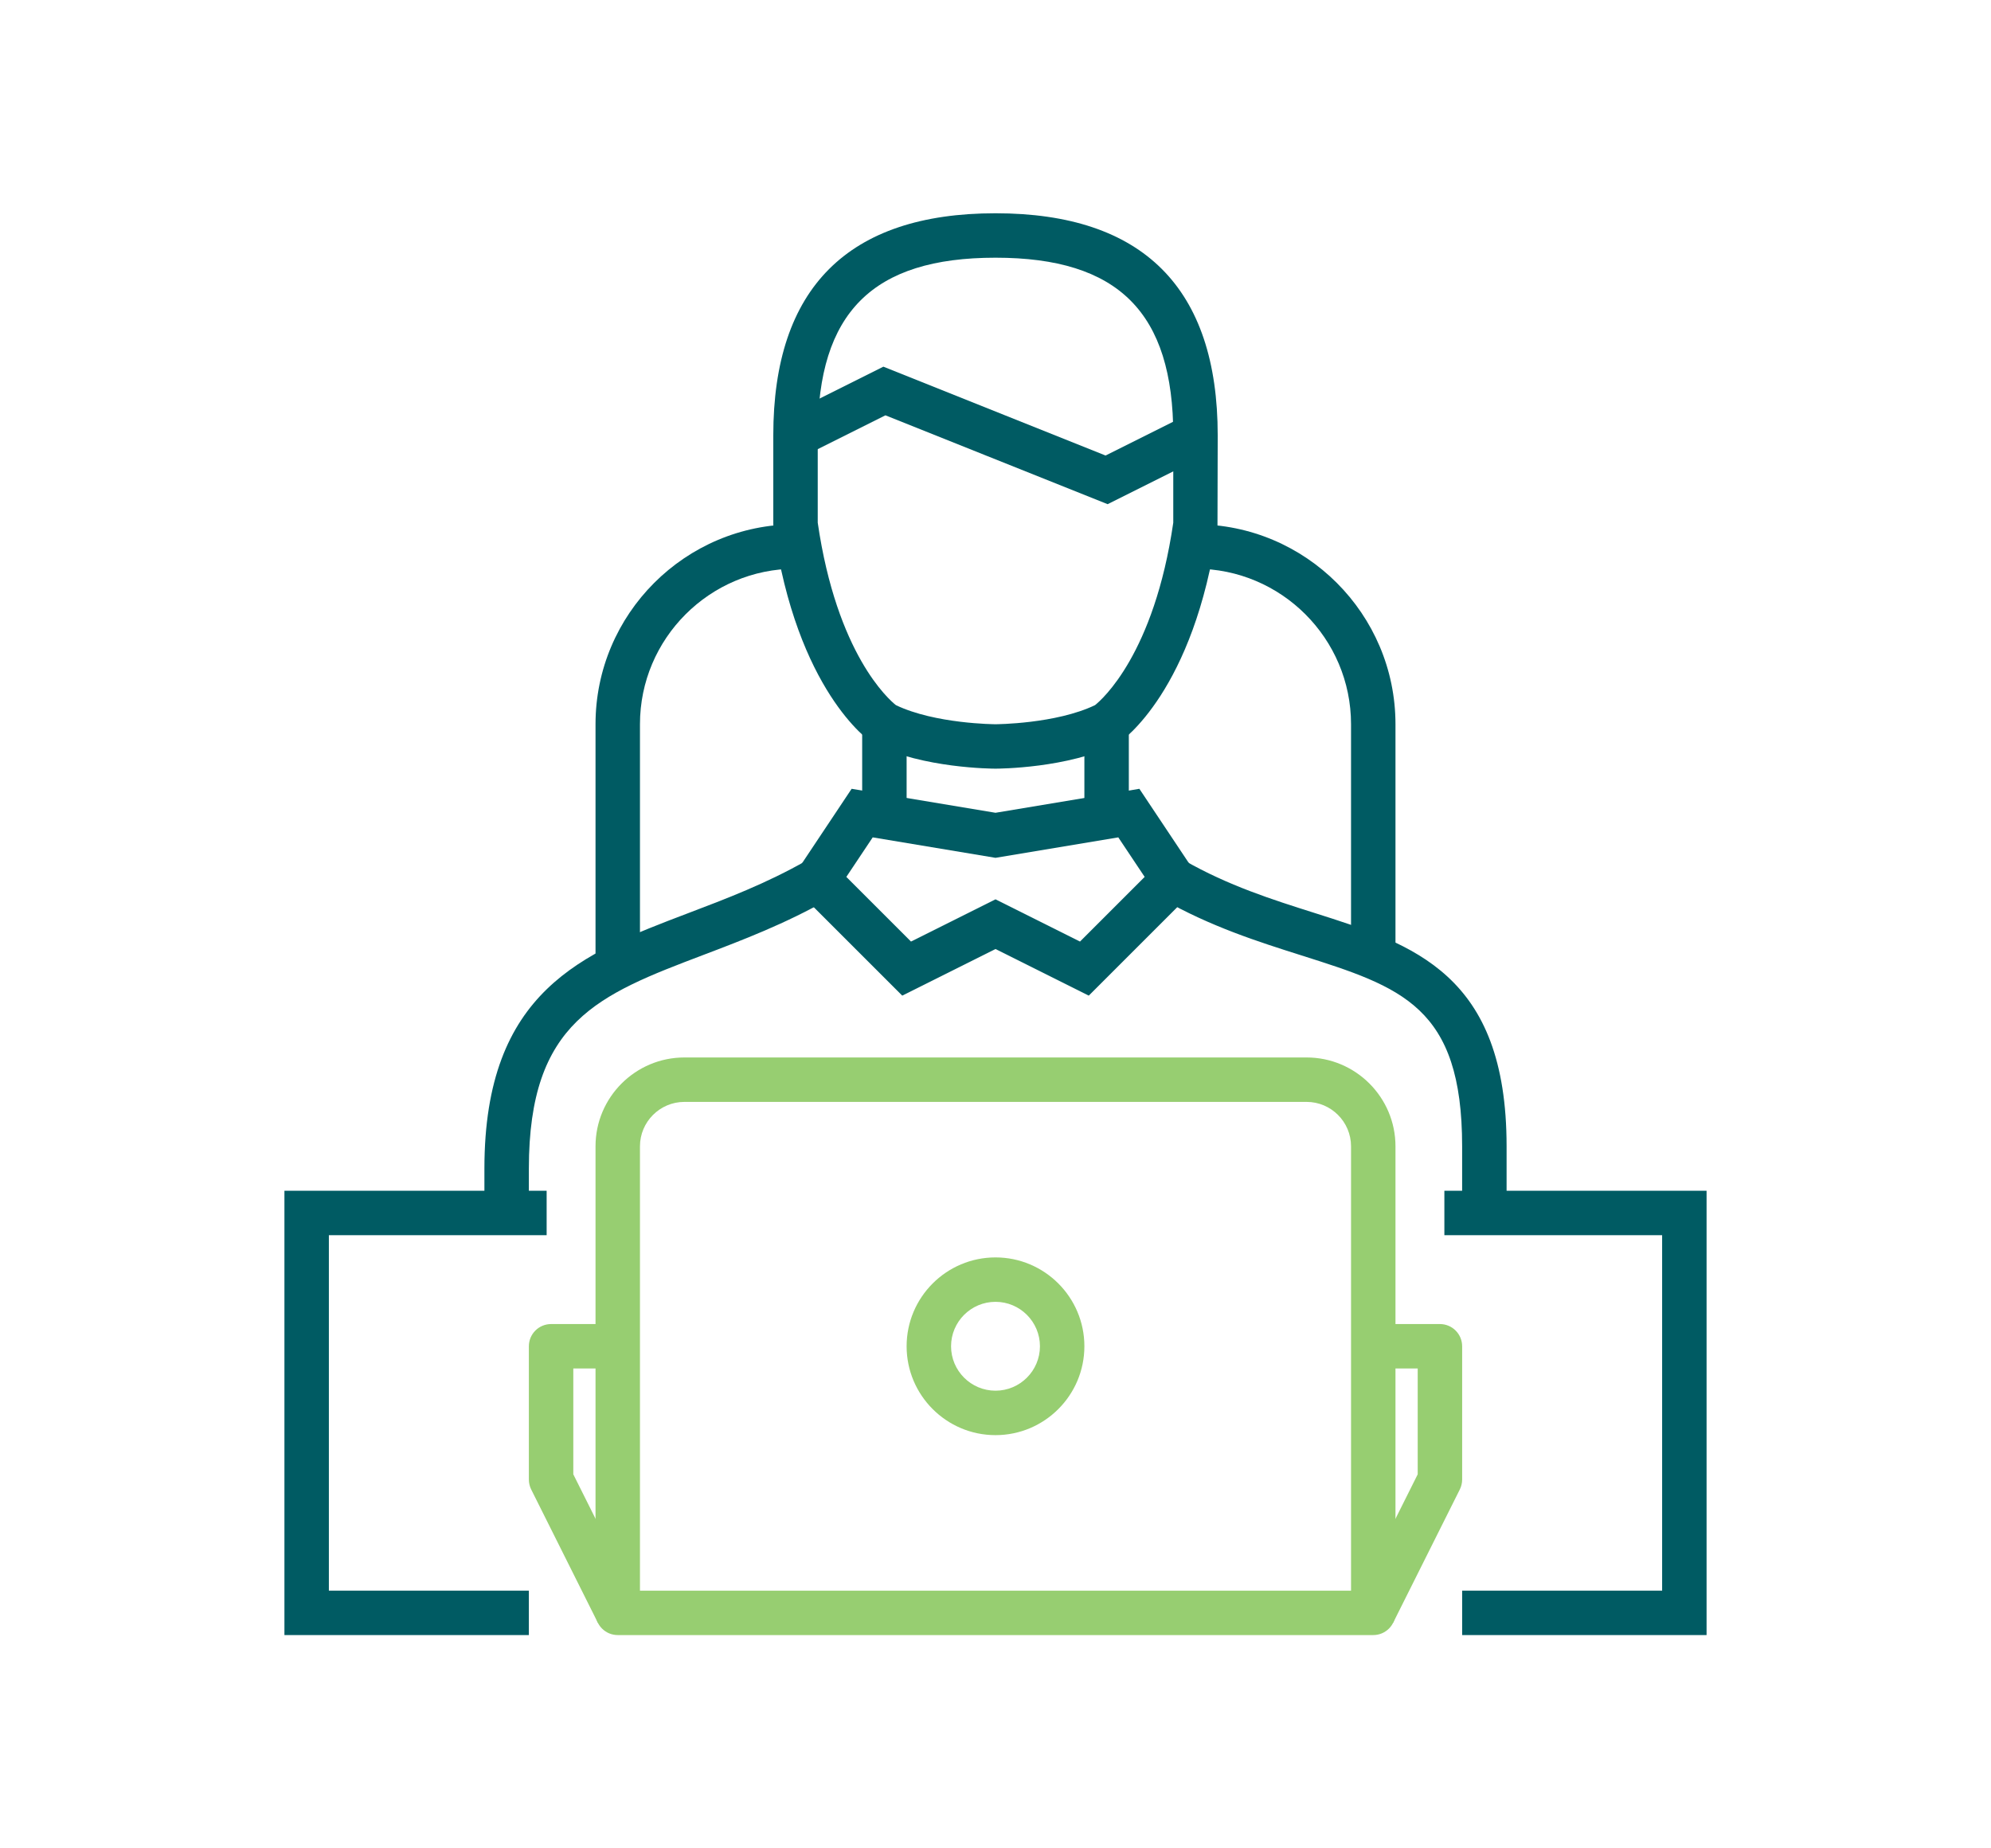 <?xml version="1.0" encoding="UTF-8"?> <svg xmlns="http://www.w3.org/2000/svg" width="140" height="130" viewBox="0 0 140 130"><g fill="none" fill-rule="evenodd" transform="translate(20 15)"><path fill="#005B63" d="M25 53.125 21.875 53.125 21.875 35.938C21.875 28.184 28.183 21.875 35.938 21.875L35.938 25C29.908 25 25 29.906 25 35.938L25 53.125ZM78.125 53.125 75 53.125 75 35.938C75 29.906 70.092 25 64.062 25L64.062 21.875C71.817 21.875 78.125 28.184 78.125 35.938L78.125 53.125Z"></path><polygon fill="#005B63" points="100 100 82.813 100 82.813 96.875 96.875 96.875 96.875 71.875 81.563 71.875 81.563 68.75 100 68.75"></polygon><polygon fill="#005B63" points="17.188 100 0 100 0 68.75 18.438 68.75 18.438 71.875 3.125 71.875 3.125 96.875 17.188 96.875"></polygon><path fill="#97CE71" d="M25,96.875 L75,96.875 L75,65.625 C75,63.902 73.597,62.5 71.875,62.5 L28.125,62.5 C26.402,62.5 25,63.902 25,65.625 L25,96.875 Z M76.562,100 L23.438,100 C22.573,100 21.875,99.3 21.875,98.438 L21.875,65.625 C21.875,62.178 24.678,59.375 28.125,59.375 L71.875,59.375 C75.322,59.375 78.125,62.178 78.125,65.625 L78.125,98.438 C78.125,99.3 77.427,100 76.562,100 L76.562,100 Z"></path><path fill="#97CE71" d="M77.96 99.136 75.165 97.738 79.688 88.694 79.688 81.25 76.563 81.25 76.563 78.125 81.251 78.125C82.113 78.125 82.813 78.825 82.813 79.688L82.813 89.063C82.813 89.305 82.755 89.544 82.648 89.761L77.96 99.136ZM22.04 99.136 17.352 89.761C17.245 89.544 17.188 89.305 17.188 89.063L17.188 79.688C17.188 78.825 17.887 78.125 18.751 78.125L23.438 78.125 23.438 81.25 20.313 81.25 20.313 88.694 24.835 97.738 22.04 99.136ZM50 76.562C48.277 76.562 46.875 77.964 46.875 79.688 46.875 81.411 48.277 82.812 50 82.812 51.722 82.812 53.125 81.411 53.125 79.688 53.125 77.964 51.722 76.562 50 76.562M50 85.938C46.553 85.938 43.75 83.134 43.75 79.688 43.75 76.241 46.553 73.438 50 73.438 53.447 73.438 56.25 76.241 56.25 79.688 56.25 83.134 53.447 85.938 50 85.938"></path><path fill="#005B63" d="M17.188 70.312 14.062 70.312 14.062 67.188C14.062 54.672 21.008 52.031 28.363 49.236 31.084 48.203 33.9 47.133 36.725 45.519L38.275 48.231C35.239 49.967 32.177 51.131 29.473 52.158 22.075 54.97 17.188 56.827 17.188 67.188L17.188 70.312ZM85.938 70.312 82.812 70.312 82.812 65.625C82.812 55.78 78.545 54.427 71.478 52.186 68.495 51.241 65.116 50.169 61.725 48.231L63.275 45.519C66.375 47.291 69.45 48.266 72.423 49.208 79.373 51.411 85.938 53.492 85.938 65.625L85.938 70.312Z"></path><path fill="#005B63" d="M50,48.253 L55.942,51.223 L60.489,46.676 L58.634,43.895 L50,45.334 L41.366,43.895 L39.511,46.676 L44.058,51.223 L50,48.253 Z M56.558,55.026 L50,51.747 L43.442,55.026 L35.489,47.075 L39.884,40.479 L50,42.165 L60.116,40.479 L64.511,47.075 L56.558,55.026 Z"></path><polygon fill="#005B63" points="56.25 42.188 59.375 42.188 59.375 35.938 56.25 35.938"></polygon><polygon fill="#005B63" points="40.625 42.188 43.75 42.188 43.75 35.938 40.625 35.938"></polygon><path fill="#005B63" d="M50 39.062C49.794 39.062 44.905 39.042 41.489 37.336L41.32 37.237C41.106 37.094 36.033 33.592 34.391 22.097L34.375 21.875 34.375 15.625 37.5 15.625 37.5 21.762C38.845 31.008 42.5 34.202 42.998 34.595 45.752 35.916 49.959 35.938 50.002 35.938 50.041 35.938 54.247 35.916 56.998 34.595 57.487 34.206 61.156 30.995 62.5 21.762L62.5 15.625 65.625 15.625 65.609 22.097C63.966 33.592 58.894 37.094 58.68 37.237L58.511 37.336C55.095 39.042 50.206 39.062 50 39.062M65.625 15.625 62.5 15.625C62.5 6.98 58.644 3.125 50 3.125 41.356 3.125 37.5 6.98 37.5 15.625L34.375 15.625C34.375 5.256 39.631 0 50 0 60.369 0 65.625 5.256 65.625 15.625"></path><polygon fill="#005B63" points="57.884 20.461 42.259 14.211 36.636 17.022 35.239 14.227 42.115 10.789 57.74 17.039 63.364 14.227 64.761 17.022"></polygon></g></svg> 